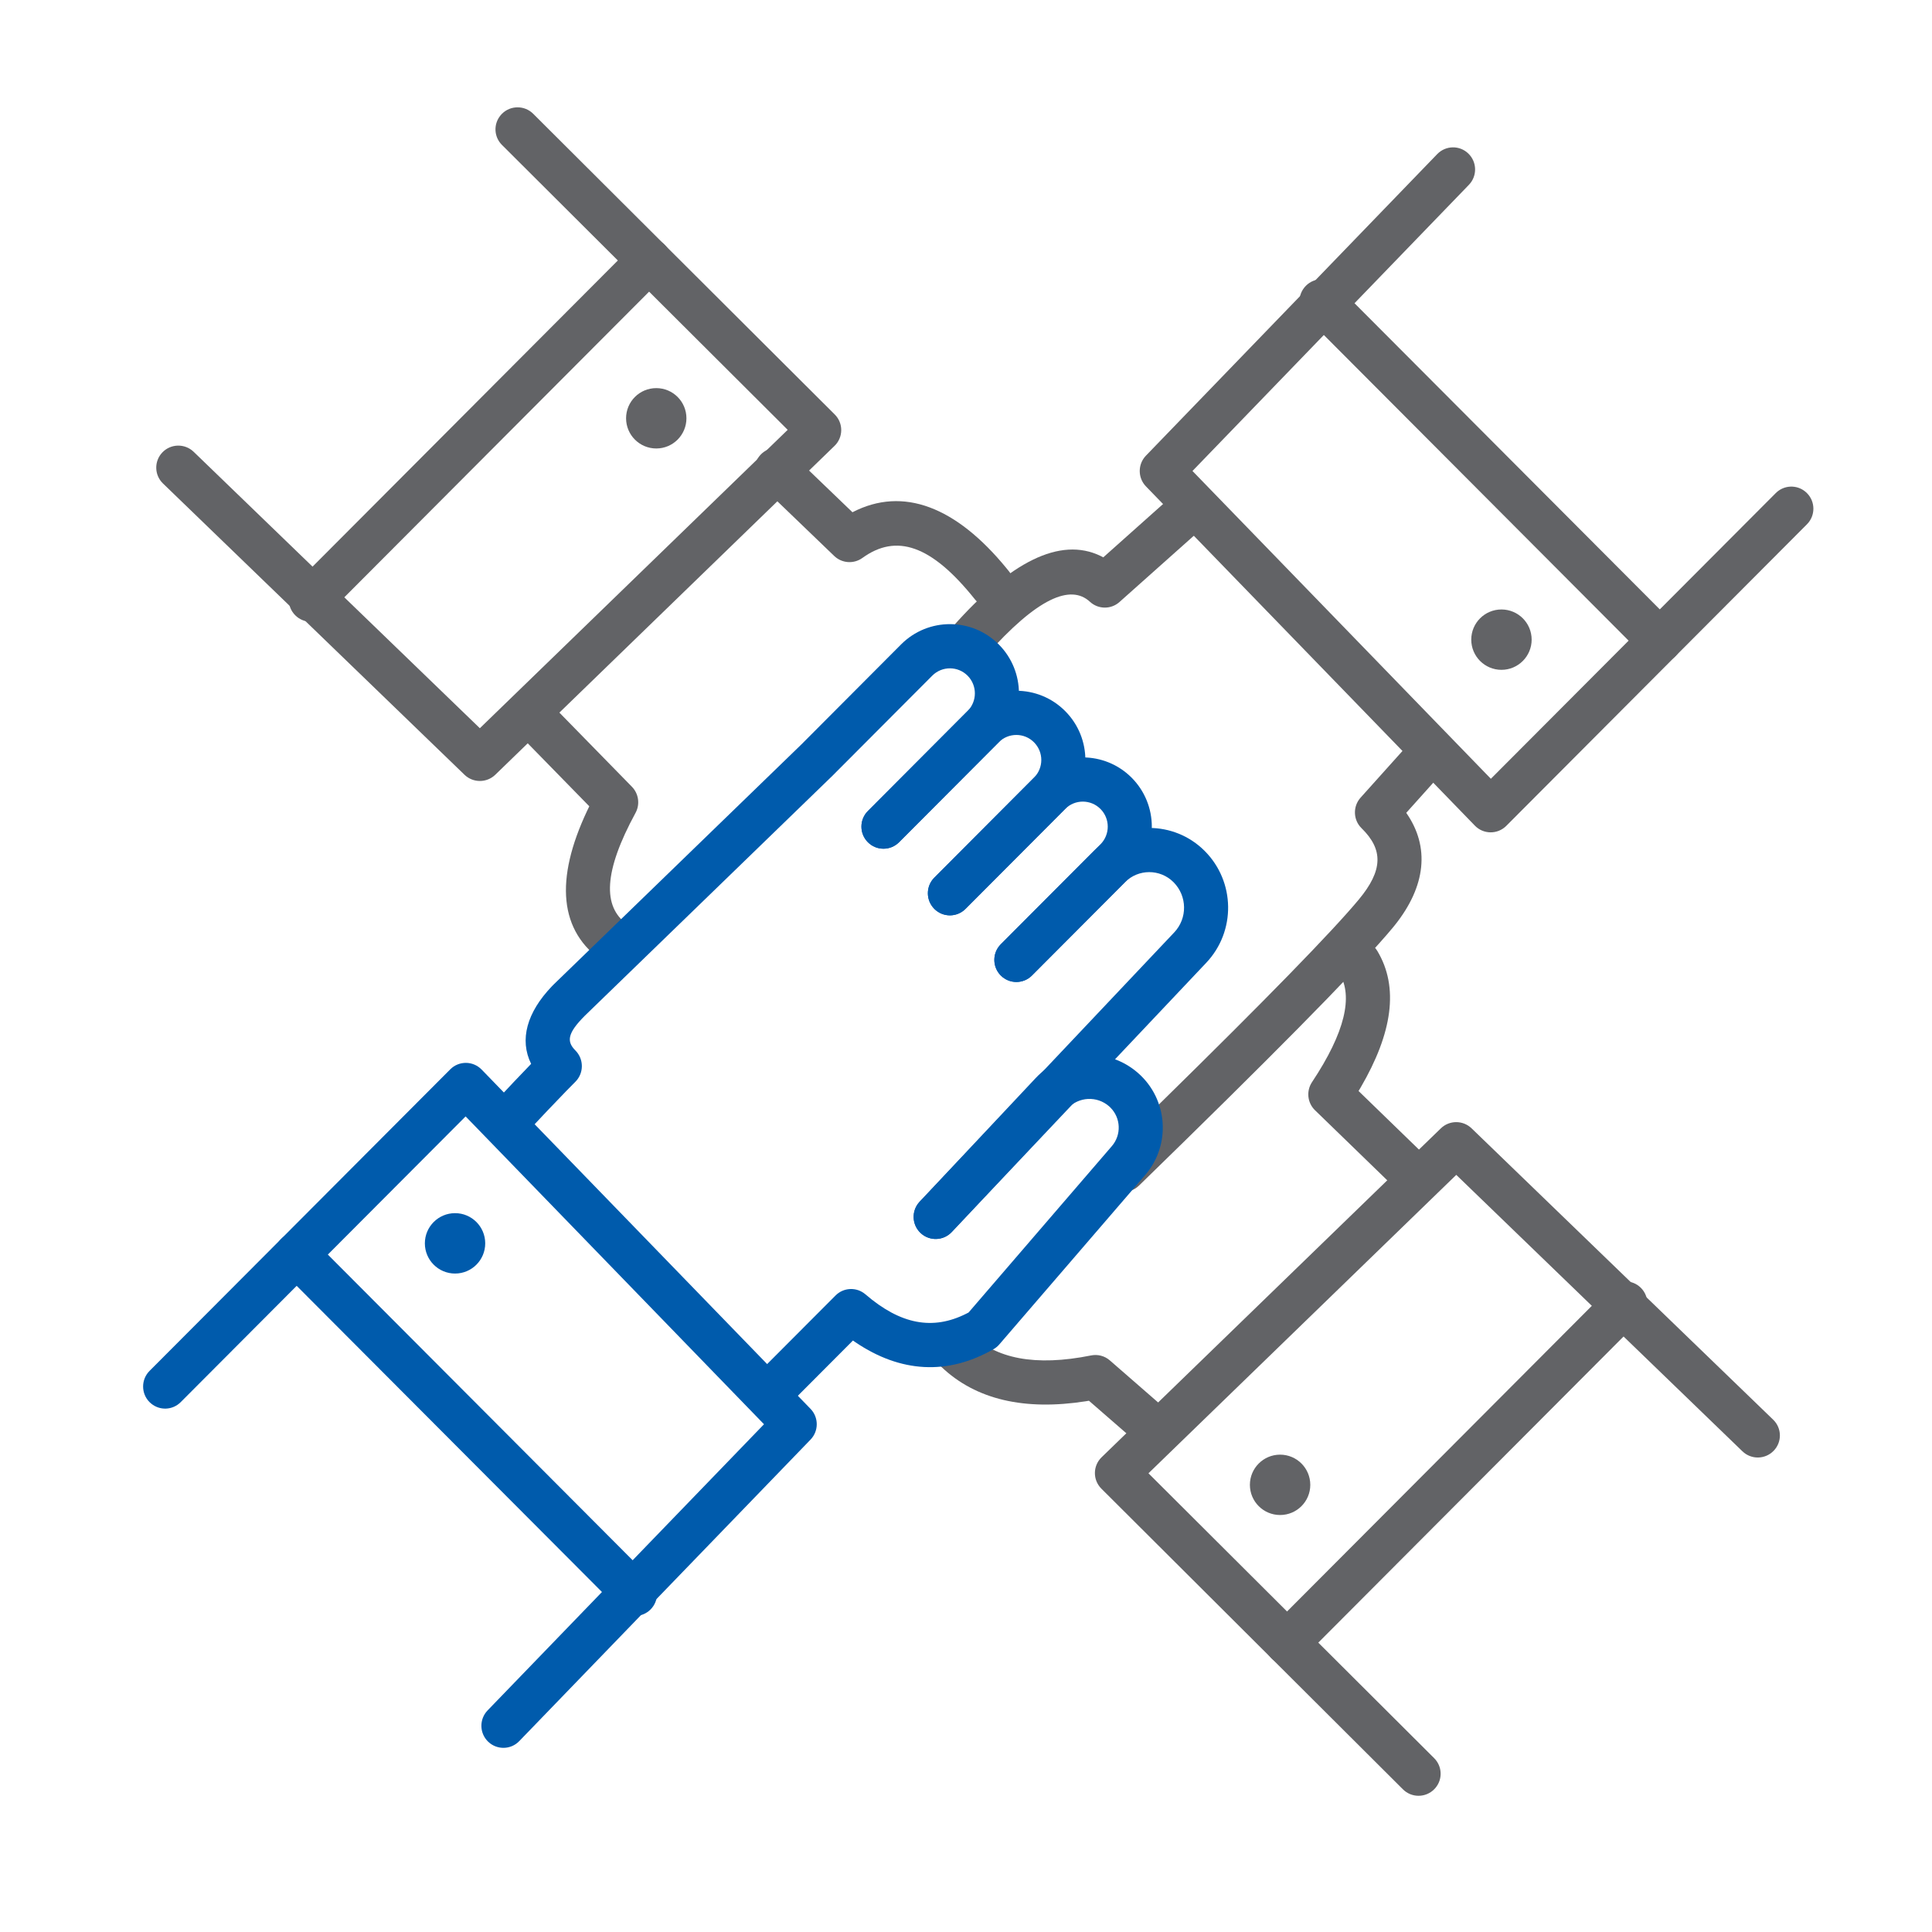 <svg width="54" height="54" viewBox="0 0 54 54" fill="none" xmlns="http://www.w3.org/2000/svg">
<g id="&#228;&#188;&#129;&#228;&#184;&#154;&#229;&#174;&#151;&#230;&#151;&#168;">
<g id="&#233;&#161;&#181;&#233;&#157;&#162;-1">
<g id="&#231;&#148;&#187;&#230;&#157;&#191;">
<g id="&#231;&#188;&#150;&#231;&#187;&#132;-3">
<g id="&#231;&#188;&#150;&#231;&#187;&#132;-14">
<path id="&#232;&#183;&#175;&#229;&#190;&#132;-38&#229;&#164;&#135;&#228;&#187;&#189;-4" d="M12.585 29.888C12.828 29.645 13.222 29.648 13.462 29.895L22.654 39.377C22.886 39.616 22.887 39.997 22.655 40.237L14.513 48.665C14.277 48.91 13.887 48.916 13.642 48.679C13.398 48.442 13.392 48.051 13.629 47.806L21.354 39.808L13.014 31.204L5.051 39.19C4.823 39.419 4.462 39.431 4.22 39.226L4.18 39.19C3.94 38.949 3.94 38.558 4.18 38.317L12.585 29.888Z" fill="#005BAC"/>
<path id="&#232;&#183;&#175;&#229;&#190;&#132;-38&#229;&#164;&#135;&#228;&#187;&#189;-5" d="M23.332 11.585C23.575 11.828 23.573 12.222 23.326 12.462L13.844 21.654C13.604 21.886 13.223 21.887 12.983 21.655L4.555 13.513C4.31 13.277 4.304 12.887 4.541 12.642C4.778 12.398 5.169 12.392 5.414 12.629L13.412 20.354L22.016 12.014L14.03 4.051C13.801 3.823 13.789 3.462 13.994 3.22L14.03 3.18C14.271 2.94 14.662 2.94 14.903 3.18L23.332 11.585Z" fill="#626366"/>
<path id="&#232;&#183;&#175;&#229;&#190;&#132;-38&#229;&#164;&#135;&#228;&#187;&#189;-6" d="M42.1 23.084C41.857 23.327 41.462 23.324 41.223 23.077L32.03 13.595C31.798 13.356 31.798 12.975 32.03 12.735L40.171 4.307C40.408 4.062 40.798 4.055 41.042 4.293C41.286 4.53 41.293 4.921 41.056 5.166L33.33 13.164L41.67 21.767L49.633 13.782C49.861 13.553 50.223 13.541 50.465 13.746L50.504 13.782C50.745 14.023 50.745 14.414 50.504 14.655L42.1 23.084Z" fill="#626366"/>
<path id="&#232;&#183;&#175;&#229;&#190;&#132;-38&#229;&#164;&#135;&#228;&#187;&#189;-7" d="M30.783 41.608C30.54 41.365 30.543 40.97 30.79 40.731L40.272 31.538C40.511 31.306 40.892 31.306 41.132 31.538L49.56 39.68C49.806 39.916 49.812 40.306 49.574 40.55C49.337 40.795 48.946 40.801 48.701 40.564L40.703 32.838L32.1 41.179L40.085 49.141C40.314 49.369 40.326 49.731 40.121 49.973L40.085 50.012C39.844 50.253 39.453 50.253 39.212 50.012L30.783 41.608Z" fill="#626366"/>
<path id="&#232;&#183;&#175;&#229;&#190;&#132;-39&#229;&#164;&#135;&#228;&#187;&#189;-4" d="M7.857 34.629C8.098 34.388 8.488 34.388 8.728 34.629L18.183 44.111C18.424 44.353 18.424 44.744 18.183 44.985C17.943 45.226 17.553 45.226 17.312 44.985L7.857 35.503C7.617 35.262 7.617 34.871 7.857 34.629Z" fill="#005BAC"/>
<path id="&#232;&#183;&#175;&#229;&#190;&#132;-39&#229;&#164;&#135;&#228;&#187;&#189;-5" d="M17.707 6.841C17.947 6.6 18.337 6.6 18.578 6.841C18.818 7.083 18.818 7.474 18.578 7.715L9.123 17.197C8.882 17.438 8.492 17.438 8.252 17.197C8.011 16.956 8.011 16.565 8.252 16.323L17.707 6.841Z" fill="#626366"/>
<path id="&#232;&#183;&#175;&#229;&#190;&#132;-39&#229;&#164;&#135;&#228;&#187;&#189;-6" d="M36.501 7.987C36.741 7.746 37.131 7.746 37.372 7.987L46.827 17.469C47.067 17.71 47.067 18.102 46.827 18.343C46.586 18.584 46.196 18.584 45.956 18.343L36.501 8.861C36.26 8.619 36.26 8.228 36.501 7.987Z" fill="#626366"/>
<path id="&#232;&#183;&#175;&#229;&#190;&#132;-39&#229;&#164;&#135;&#228;&#187;&#189;-7" d="M44.993 35.996C45.233 35.755 45.623 35.755 45.864 35.996C46.104 36.237 46.104 36.628 45.864 36.869L36.409 46.351C36.168 46.592 35.778 46.592 35.538 46.351C35.297 46.11 35.297 45.719 35.538 45.478L44.993 35.996Z" fill="#626366"/>
<path id="&#232;&#183;&#175;&#229;&#190;&#132;-41&#229;&#164;&#135;&#228;&#187;&#189;" d="M14.654 19.796C14.897 19.557 15.287 19.561 15.525 19.805L17.663 21.991C17.852 22.185 17.893 22.481 17.764 22.719C16.865 24.372 16.847 25.341 17.522 25.831L17.565 25.86C17.848 26.05 17.924 26.433 17.735 26.717C17.547 27.001 17.164 27.077 16.881 26.888C15.614 26.041 15.508 24.576 16.411 22.661L16.471 22.536L14.646 20.669C14.42 20.439 14.412 20.076 14.618 19.835L14.654 19.796Z" fill="#626366"/>
<path id="&#232;&#183;&#175;&#229;&#190;&#132;-42&#229;&#164;&#135;&#228;&#187;&#189;" d="M21.261 12.707C21.497 12.461 21.886 12.453 22.132 12.689L23.827 14.318L23.834 14.314C25.243 13.588 26.724 14.163 28.134 15.886L28.209 15.979C28.422 16.246 28.379 16.634 28.113 16.848C27.848 17.061 27.46 17.017 27.248 16.751C26.029 15.224 25.049 14.911 24.104 15.595C23.863 15.769 23.532 15.746 23.317 15.54L21.279 13.58C21.034 13.344 21.026 12.953 21.261 12.707Z" fill="#626366"/>
<path id="&#232;&#183;&#175;&#229;&#190;&#132;-43&#229;&#164;&#135;&#228;&#187;&#189;" d="M32.835 13.796C33.089 13.57 33.478 13.593 33.704 13.848C33.93 14.103 33.907 14.493 33.653 14.72L31.289 16.827C31.053 17.038 30.695 17.034 30.463 16.819C29.926 16.323 28.997 16.704 27.555 18.331C27.329 18.586 26.939 18.609 26.685 18.383C26.431 18.156 26.408 17.766 26.634 17.511C28.221 15.72 29.624 14.986 30.766 15.541L30.837 15.578L32.835 13.796Z" fill="#626366"/>
<path id="&#232;&#183;&#175;&#229;&#190;&#132;-44&#229;&#164;&#135;&#228;&#187;&#189;" d="M39.415 20.75C39.642 20.497 40.032 20.476 40.284 20.704C40.537 20.933 40.558 21.323 40.33 21.576L39.305 22.719C39.972 23.674 39.854 24.771 38.986 25.858L38.924 25.934L38.761 26.126C37.763 27.281 35.46 29.611 31.834 33.139C31.59 33.376 31.2 33.37 30.963 33.126C30.726 32.881 30.732 32.49 30.976 32.252L32.457 30.806C35.394 27.925 37.239 26.032 37.978 25.143C38.658 24.325 38.665 23.745 38.056 23.149C37.82 22.918 37.808 22.541 38.029 22.294L39.415 20.75Z" fill="#626366"/>
<path id="&#232;&#183;&#175;&#229;&#190;&#132;-45&#229;&#164;&#135;&#228;&#187;&#189;" d="M26.242 37.263C26.482 37.022 26.872 37.022 27.113 37.263C27.824 37.977 28.93 38.199 30.496 37.885C30.683 37.847 30.877 37.898 31.021 38.024L32.578 39.38C32.835 39.603 32.862 39.993 32.639 40.251C32.417 40.508 32.028 40.536 31.771 40.312L30.436 39.151L30.348 39.166C28.64 39.432 27.278 39.124 26.314 38.207L26.242 38.137C26.001 37.895 26.001 37.505 26.242 37.263Z" fill="#626366"/>
<path id="&#232;&#183;&#175;&#229;&#190;&#132;-46&#229;&#164;&#135;&#228;&#187;&#189;" d="M37.654 26.371C37.946 26.196 38.324 26.291 38.499 26.583C39.105 27.596 38.918 28.873 38.033 30.392L37.972 30.494L39.993 32.454C40.224 32.678 40.243 33.041 40.043 33.287L40.008 33.327C39.771 33.572 39.381 33.579 39.137 33.342L36.755 31.032C36.541 30.825 36.506 30.494 36.671 30.246C37.604 28.843 37.817 27.844 37.443 27.219C37.268 26.926 37.363 26.547 37.654 26.371Z" fill="#626366"/>
<path id="&#232;&#183;&#175;&#229;&#190;&#132;&#229;&#164;&#135;&#228;&#187;&#189;-8" d="M25.186 18.011C25.94 17.256 27.161 17.256 27.915 18.011C28.668 18.767 28.668 19.992 27.915 20.747L25.129 23.541C24.888 23.782 24.498 23.782 24.258 23.541C24.017 23.3 24.017 22.909 24.258 22.668L27.044 19.874C27.316 19.601 27.316 19.158 27.044 18.885C26.771 18.612 26.33 18.612 26.057 18.885L23.264 21.686L16.345 28.391C15.863 28.875 15.829 29.108 16.083 29.361C16.323 29.603 16.323 29.994 16.083 30.235L15.831 30.49C15.513 30.817 15.106 31.246 14.611 31.776C14.379 32.025 13.989 32.038 13.741 31.805C13.493 31.572 13.48 31.181 13.712 30.932L14.357 30.245C14.521 30.073 14.671 29.916 14.808 29.774L14.845 29.735C14.512 29.058 14.729 28.297 15.421 27.572L15.482 27.51L22.401 20.805L25.186 18.011Z" fill="#005BAC"/>
<path id="&#232;&#183;&#175;&#229;&#190;&#132;&#229;&#164;&#135;&#228;&#187;&#189;-9" d="M27.043 19.874C27.797 19.118 29.018 19.118 29.771 19.874C30.525 20.629 30.525 21.854 29.771 22.61L26.986 25.403C26.745 25.645 26.355 25.645 26.115 25.403C25.874 25.162 25.874 24.771 26.115 24.53L28.9 21.736C29.173 21.463 29.173 21.02 28.9 20.747C28.628 20.474 28.186 20.474 27.914 20.747L25.128 23.541C24.888 23.782 24.498 23.782 24.258 23.541C24.017 23.3 24.017 22.909 24.258 22.668L27.043 19.874Z" fill="#005BAC"/>
<path id="&#232;&#183;&#175;&#229;&#190;&#132;&#229;&#164;&#135;&#228;&#187;&#189;-10" d="M28.901 21.736C29.654 20.981 30.875 20.981 31.629 21.736C32.382 22.492 32.382 23.717 31.629 24.472L28.843 27.266C28.602 27.507 28.213 27.507 27.972 27.266C27.732 27.025 27.732 26.634 27.972 26.393L30.758 23.599C31.03 23.326 31.03 22.883 30.758 22.61C30.485 22.337 30.044 22.337 29.772 22.61L26.986 25.404C26.745 25.645 26.355 25.645 26.115 25.404C25.874 25.162 25.874 24.771 26.115 24.53L28.901 21.736Z" fill="#005BAC"/>
<path id="&#232;&#183;&#175;&#229;&#190;&#132;&#229;&#164;&#135;&#228;&#187;&#189;-11" d="M30.573 23.785C31.428 22.927 32.816 22.927 33.672 23.785C34.528 24.644 34.547 26.03 33.714 26.911L26.6 34.437C26.366 34.685 25.976 34.695 25.729 34.461C25.482 34.226 25.472 33.835 25.706 33.587L32.82 26.061C33.194 25.666 33.185 25.044 32.801 24.658C32.426 24.282 31.818 24.282 31.443 24.658L28.843 27.266C28.603 27.507 28.213 27.507 27.973 27.266C27.732 27.025 27.732 26.634 27.973 26.392L30.573 23.785Z" fill="#005BAC"/>
<path id="&#232;&#183;&#175;&#229;&#190;&#132;-40&#229;&#164;&#135;&#228;&#187;&#189;" d="M28.949 30.131C29.71 29.32 30.975 29.259 31.81 29.992C32.646 30.726 32.735 31.998 32.009 32.842L27.931 37.577C27.886 37.63 27.831 37.675 27.771 37.709C26.487 38.445 25.171 38.369 23.911 37.517L23.84 37.468L22.123 39.19C21.882 39.431 21.492 39.431 21.252 39.19C21.011 38.949 21.011 38.558 21.252 38.317L23.353 36.21C23.58 35.981 23.945 35.967 24.189 36.177C25.172 37.023 26.073 37.188 27.008 36.718L27.072 36.685L31.077 32.034C31.348 31.719 31.328 31.251 31.04 30.96L30.999 30.921C30.662 30.626 30.153 30.651 29.846 30.977L26.601 34.436C26.367 34.684 25.978 34.696 25.73 34.462C25.482 34.228 25.47 33.837 25.703 33.589L28.949 30.131Z" fill="#005BAC"/>
</g>
<path id="&#230;&#164;&#173;&#229;&#156;&#134;&#229;&#189;&#162;&#229;&#164;&#135;&#228;&#187;&#189;-15" d="M12.719 35.596C13.185 35.596 13.562 35.218 13.562 34.752C13.562 34.286 13.185 33.908 12.719 33.908C12.253 33.908 11.875 34.286 11.875 34.752C11.875 35.218 12.253 35.596 12.719 35.596Z" fill="#005BAC"/>
<path id="&#230;&#164;&#173;&#229;&#156;&#134;&#229;&#189;&#162;&#229;&#164;&#135;&#228;&#187;&#189;-16" d="M17.499 11.691C17.499 12.157 17.877 12.535 18.343 12.535C18.809 12.535 19.186 12.157 19.186 11.691C19.186 11.225 18.809 10.848 18.343 10.848C17.877 10.848 17.499 11.225 17.499 11.691Z" fill="#626366"/>
<path id="&#230;&#164;&#173;&#229;&#156;&#134;&#229;&#189;&#162;&#229;&#164;&#135;&#228;&#187;&#189;-17" d="M41.966 17.035C41.5 17.035 41.122 17.412 41.122 17.878C41.122 18.344 41.5 18.722 41.966 18.722C42.432 18.722 42.81 18.344 42.81 17.878C42.81 17.412 42.432 17.035 41.966 17.035Z" fill="#626366"/>
<path id="&#230;&#164;&#173;&#229;&#156;&#134;&#229;&#189;&#162;&#229;&#164;&#135;&#228;&#187;&#189;-18" d="M36.623 41.502C36.623 41.036 36.245 40.658 35.779 40.658C35.313 40.658 34.935 41.036 34.935 41.502C34.935 41.968 35.313 42.345 35.779 42.345C36.245 42.345 36.623 41.968 36.623 41.502Z" fill="#626366"/>
</g>
</g>
</g>
</g>
</svg>

